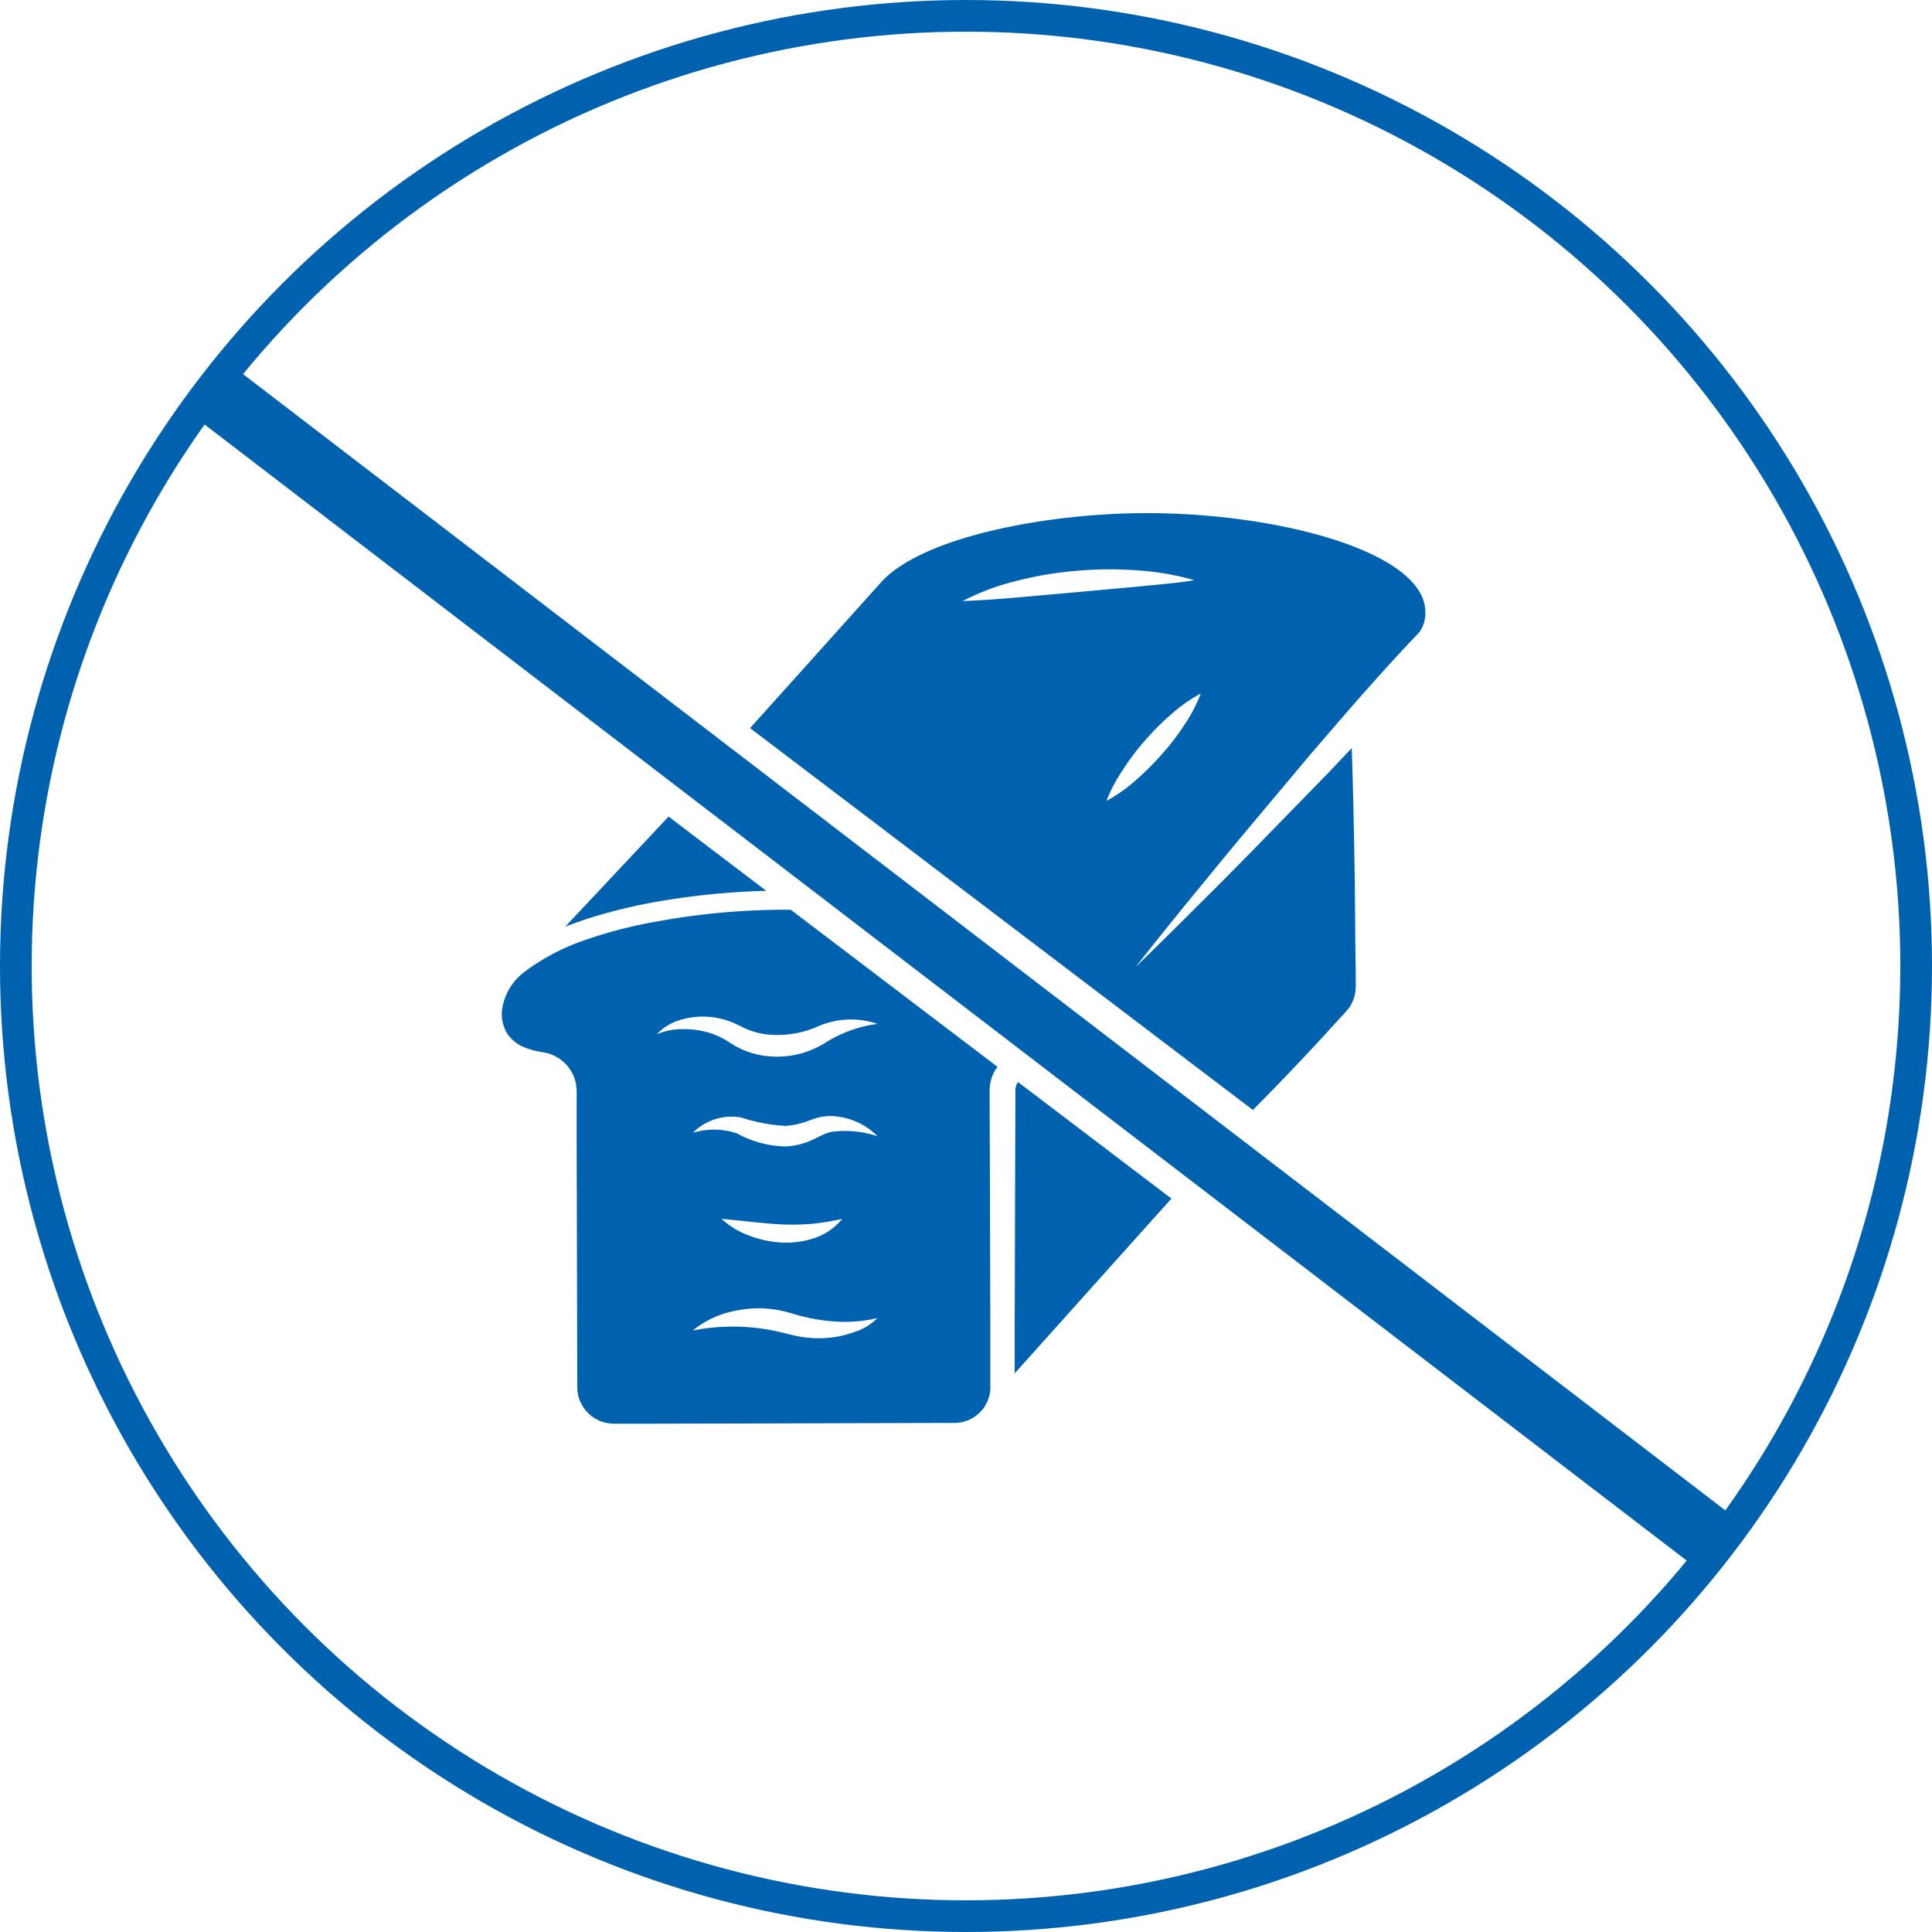 <svg xmlns="http://www.w3.org/2000/svg" width="61" height="61" viewBox="0 0 61 61">
  <g id="icon6" transform="translate(-7330.5 5437.5)">
    <circle id="Ellipse_127" data-name="Ellipse 127" cx="30" cy="30" r="30" transform="translate(7331 -5437)" fill="none" stroke="#0061af" stroke-width="1"/>
    <g id="Group_585" data-name="Group 585" transform="translate(7327.914 -5440.111)">
      <path id="Path_780" data-name="Path 780" d="M58.525,44.845a4,4,0,0,0,.269-.306,1.142,1.142,0,0,0,.161-.314,1.321,1.321,0,0,0,.058-.351l0-.433L59,42.558c-.008-1.178-.018-2.356-.045-3.534q-.024-1.347-.069-2.694l-.708.75-1.212,1.244c-.808.829-1.614,1.659-2.435,2.478s-1.64,1.638-2.472,2.443q1.078-1.367,2.182-2.707c.732-.9,1.476-1.785,2.221-2.673l1.115-1.331,1.136-1.315c.753-.866,1.519-1.719,2.311-2.551a1.021,1.021,0,0,0,.185-.639c-.008-1.865-4.554-3.117-8.8-3.117-3.122,0-6.992.734-8.339,2.134l-.119.132a.036.036,0,0,1-.008.011l-.005.005,0,0,0,0a.134.134,0,0,1-.016.018L39.89,35.7,55.765,47.756c.737-.74,1.455-1.492,2.163-2.258ZM48.446,31.565c-.607.053-1.218.1-1.846.124a7.58,7.58,0,0,1,1.759-.65,11.145,11.145,0,0,1,1.844-.306,11.634,11.634,0,0,1,1.87-.016,8.441,8.441,0,0,1,1.846.314c-.623.1-1.233.143-1.841.206l-1.815.166Zm3.241,5.409a7.809,7.809,0,0,1,.687-.9,8.151,8.151,0,0,1,.8-.8,4.9,4.9,0,0,1,.946-.666,4.913,4.913,0,0,1-.541,1.025,7.306,7.306,0,0,1-.689.893,8.452,8.452,0,0,1-.8.8A5.023,5.023,0,0,1,51.14,38a4.967,4.967,0,0,1,.547-1.022Z" transform="translate(-13.621 -10.1)" fill="#0061af"/>
      <path id="Path_781" data-name="Path 781" d="M31.8,46.36a16.425,16.425,0,0,1,2.277-.576,23.293,23.293,0,0,1,3.529-.357l-3.085-2.345-3.265,3.479c.18-.071.362-.137.544-.2Z" transform="translate(-10.826 -14.689)" fill="#0061af"/>
      <path id="Path_782" data-name="Path 782" d="M31.044,48.35a6.977,6.977,0,0,0-1.955.988l-.013.013a1.8,1.8,0,0,0-.777,1.3,1.22,1.22,0,0,0,.174.7,1.194,1.194,0,0,0,.568.436,2.008,2.008,0,0,0,.383.114c.032.008.069.013.1.018l.122.021a1.208,1.208,0,0,1,.3.1,1.232,1.232,0,0,1,.705.969c.008.05.008.106.011.153V53.5l0,.462,0,.922.018,7.369v.23c.005.069,0,.121.013.182a.991.991,0,0,0,.1.335,1.166,1.166,0,0,0,.475.51,1.119,1.119,0,0,0,.328.124,1.662,1.662,0,0,0,.383.026l.922,0,3.685-.008,5.526-.016.462,0a1.121,1.121,0,0,0,.655-.2,1.057,1.057,0,0,0,.129-.1c.032-.029.082-.085.124-.132a1.167,1.167,0,0,0,.219-.475,1.116,1.116,0,0,0,.021-.275l0-.357,0-1.421-.016-5.684L43.7,53.566l0-.357a1.5,1.5,0,0,1,.011-.23,1.333,1.333,0,0,1,.058-.251,1.171,1.171,0,0,1,.18-.335l-6.527-4.96a22.517,22.517,0,0,0-4.189.364,14.253,14.253,0,0,0-2.187.552ZM39.5,60.737a3.19,3.19,0,0,1-.769.2,3.525,3.525,0,0,1-.8.005c-.132-.016-.264-.037-.4-.066l-.372-.092a6.571,6.571,0,0,0-2.834-.066,3.05,3.05,0,0,1,1.416-.637,3.46,3.46,0,0,1,1.593.063l.351.1c.111.032.225.053.338.082a6.613,6.613,0,0,0,.692.1,4.565,4.565,0,0,0,1.442-.1,1.843,1.843,0,0,1-.66.42Zm-4.271-3.545c.692.058,1.313.148,1.933.177a8.26,8.26,0,0,0,.922-.018,8.4,8.4,0,0,0,.964-.158,1.927,1.927,0,0,1-.861.6,2.8,2.8,0,0,1-1.051.148,3.427,3.427,0,0,1-1.022-.217,2.678,2.678,0,0,1-.885-.536Zm3.505-2.755a1.82,1.82,0,0,0-.3.1l-.143.071c-.063.029-.122.063-.185.09a2.339,2.339,0,0,1-.832.209,3.319,3.319,0,0,1-1.55-.412,2.28,2.28,0,0,0-1.392-.021,1.721,1.721,0,0,1,1.529-.481,5.39,5.39,0,0,0,1.387.264,2.47,2.47,0,0,0,.639-.127c.053-.016.108-.04.164-.061L38.26,54a1.68,1.68,0,0,1,.441-.053,2.164,2.164,0,0,1,1.461.637,3.289,3.289,0,0,0-1.429-.143Zm-3.74-3.605a2.724,2.724,0,0,1,.491.121,3.877,3.877,0,0,1,.436.2,2.4,2.4,0,0,0,.758.217,3.142,3.142,0,0,0,1.582-.246,2.6,2.6,0,0,1,1.9-.087,4.065,4.065,0,0,0-1.63.584,2.867,2.867,0,0,1-1.939.423,2.59,2.59,0,0,1-.967-.335c-.164-.1-.243-.161-.37-.222a2.223,2.223,0,0,0-.372-.158,2.774,2.774,0,0,0-.827-.127,2.114,2.114,0,0,0-.864.161,1.68,1.68,0,0,1,.821-.473,2.413,2.413,0,0,1,.983-.058Z" transform="translate(-9.868 -16.098)" fill="#0061af"/>
      <path id="Path_783" data-name="Path 783" d="M52.349,55.48a.467.467,0,0,0-.055.108.594.594,0,0,0-.024.092.715.715,0,0,0-.005.124l0,.357-.005,1.421-.016,5.684,0,1.41,4.947-5.518Z" transform="translate(-17.62 -18.704)" fill="#0061af"/>
      <path id="Path_784" data-name="Path 784" d="M8.976,14.7l48.229,36.97" fill="none" stroke="#0061af" stroke-width="2"/>
    </g>
  </g>
</svg>
